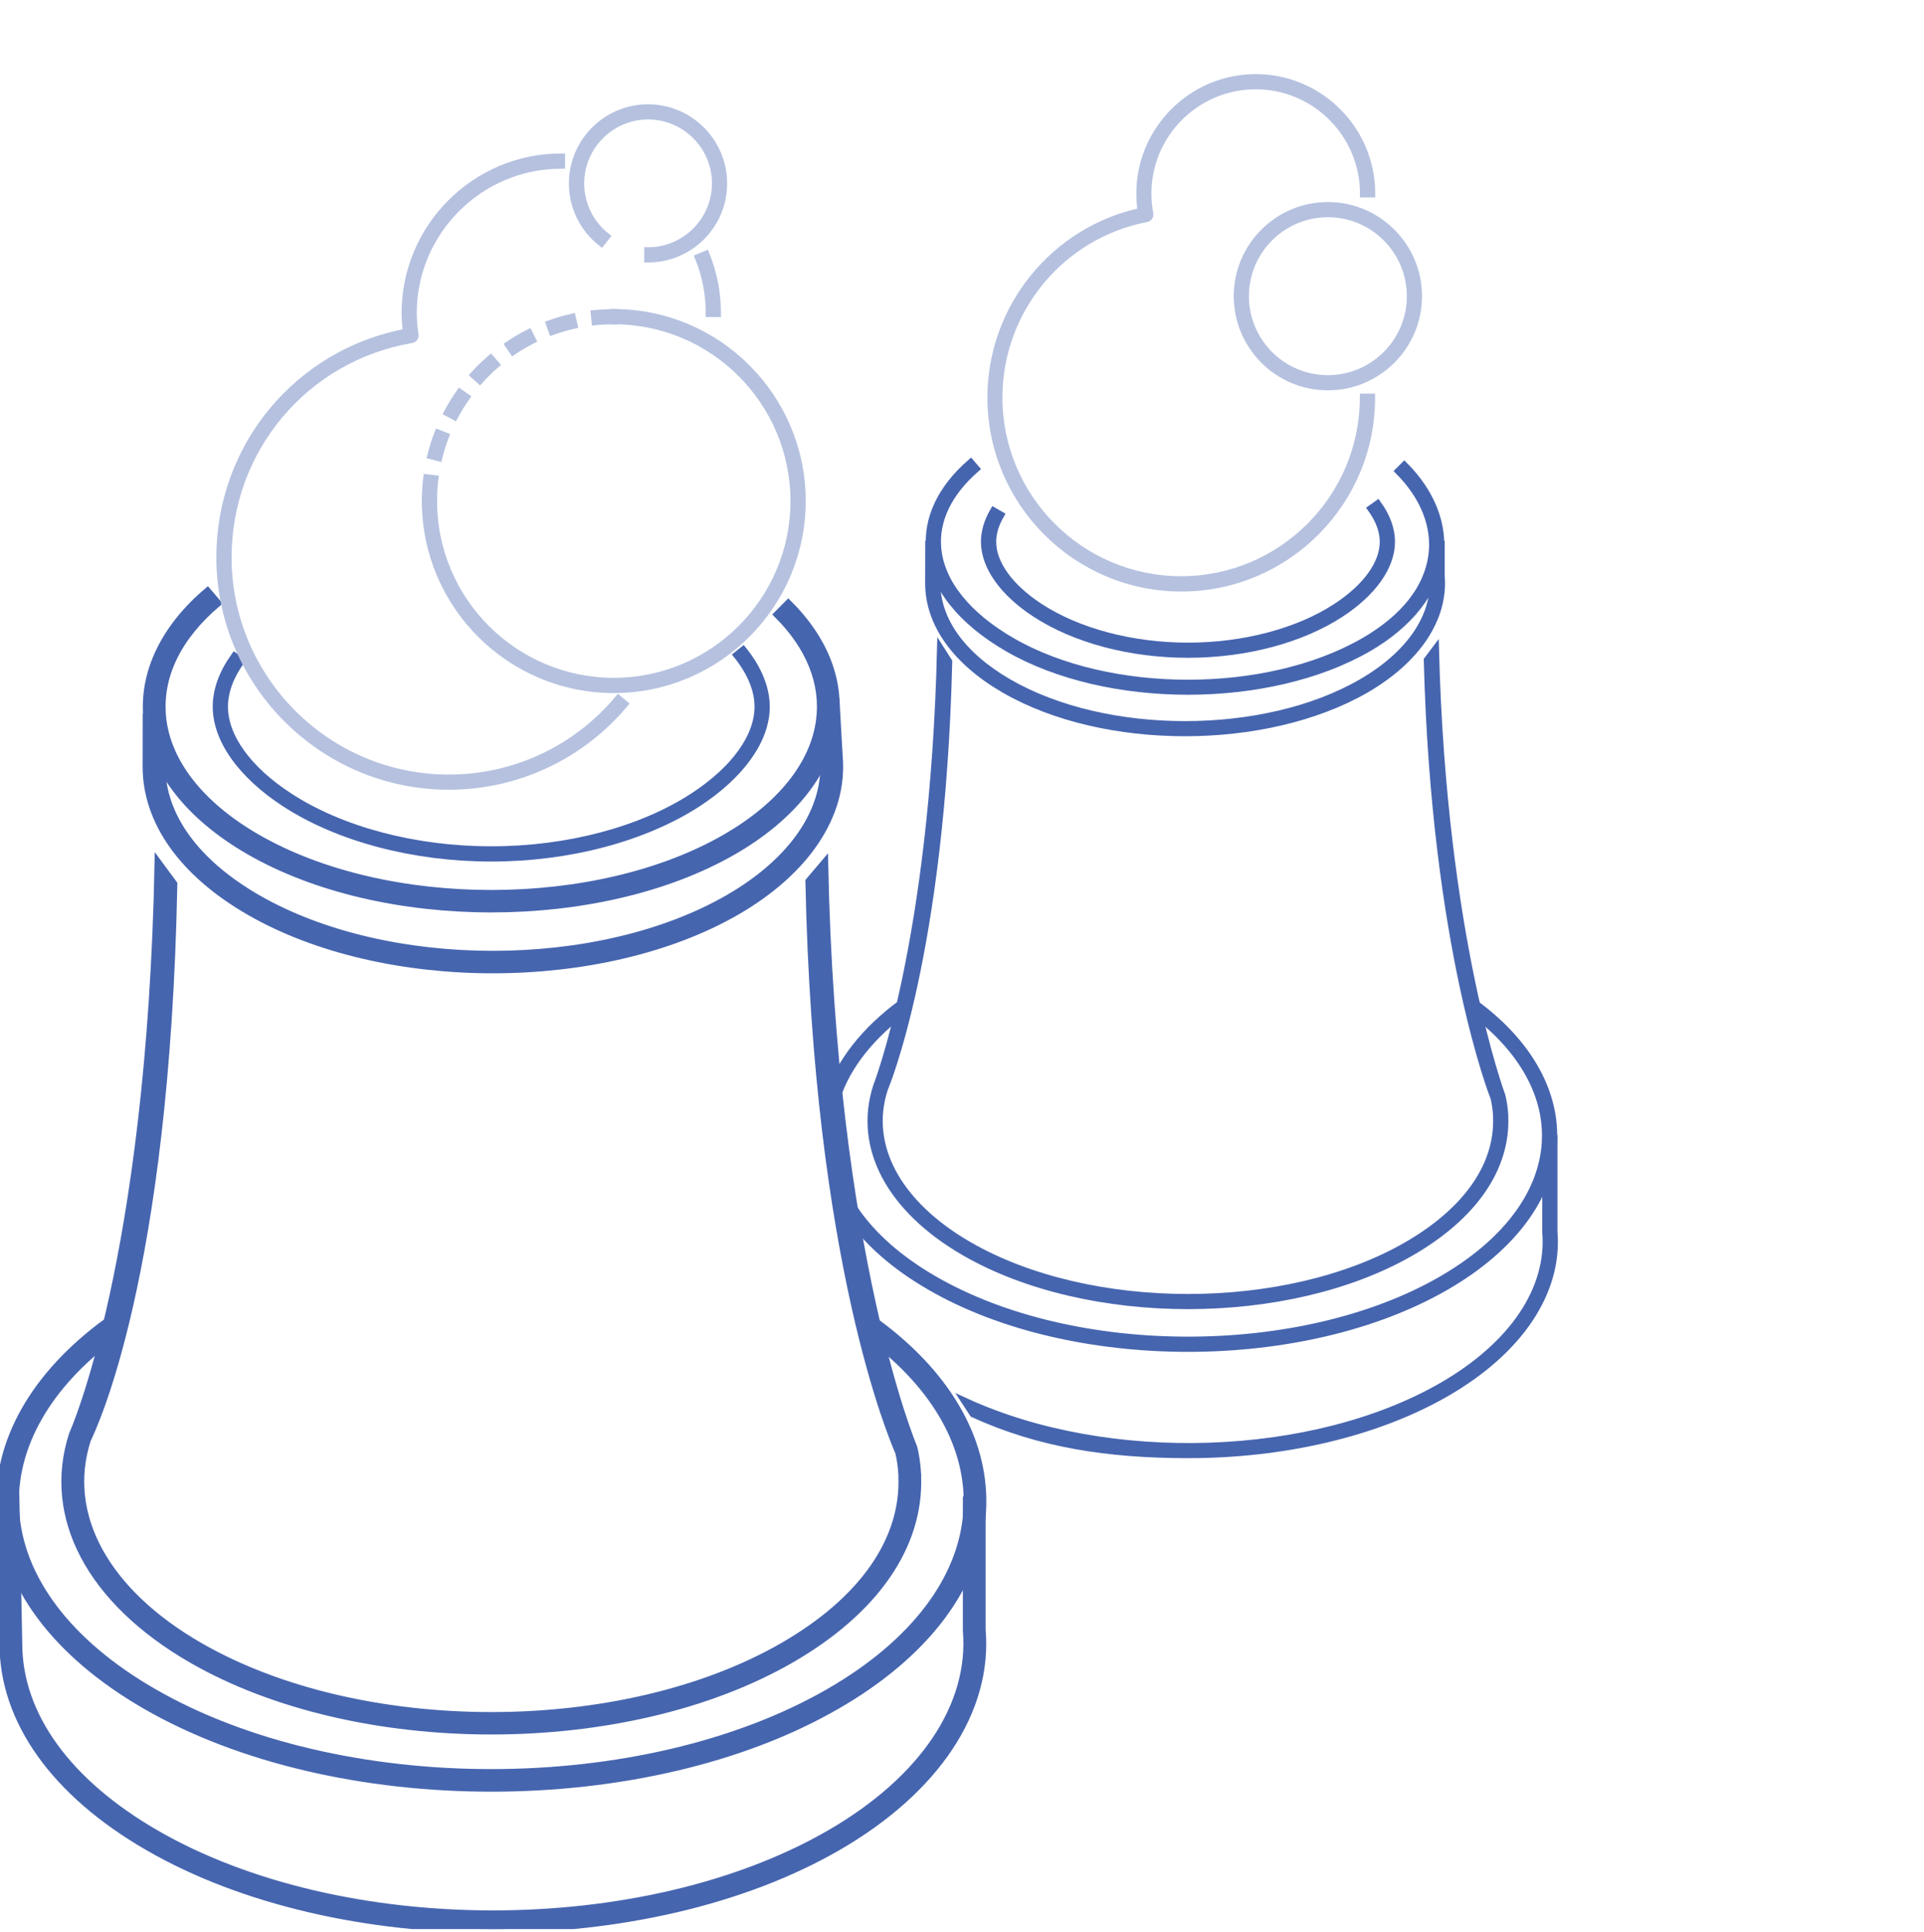 <svg width="250" height="251" viewBox="0 0 250 251" fill="none" xmlns="http://www.w3.org/2000/svg">
<g clip-path="url(#clip0_673_1993)">
<path d="M154.422 188.94C144.082 188.94 135.112 187.6 126.472 183.65L125.492 182.15C144.042 190.65 170.662 189.76 187.432 180.08C196.612 174.78 201.522 167.48 200.892 160.04V147.98H201.872V160C202.532 167.79 197.442 175.43 187.922 180.93C178.722 186.24 166.592 188.94 154.422 188.94Z" fill="#4665AF" stroke="#4665AF" stroke-miterlimit="10"/>
<path d="M108.672 142.64L107.742 142.34C109.172 137.97 112.432 133.83 117.172 130.36L117.752 131.15C113.172 134.49 110.032 138.46 108.672 142.64Z" fill="#4665AF" stroke="#4665AF" stroke-miterlimit="10"/>
<path d="M154.362 175.13C142.242 175.13 130.122 172.47 120.902 167.14C116.192 164.42 112.582 161.23 110.182 157.66L110.992 157.11C113.312 160.55 116.812 163.64 121.392 166.28C139.572 176.78 169.162 176.78 187.342 166.28C195.622 161.5 200.412 155.17 200.832 148.47C201.212 142.37 197.882 136.34 191.452 131.48L192.042 130.7C198.742 135.76 202.202 142.1 201.812 148.53C201.372 155.57 196.412 162.18 187.842 167.13C178.602 172.46 166.482 175.13 154.362 175.13Z" fill="#4665AF" stroke="#4665AF" stroke-miterlimit="10"/>
<path d="M154.362 169.58C143.862 169.58 133.362 167.27 125.372 162.66C115.672 157.06 111.402 149.02 113.942 141.16C114.022 140.94 121.342 122.26 122.252 84.43L123.232 85.97C122.312 124 114.942 141.3 114.862 141.49C112.482 148.85 116.592 156.46 125.862 161.81C141.582 170.88 167.152 170.88 182.862 161.81C190.632 157.32 194.772 151.38 194.502 145.08C194.502 145.05 194.502 145.01 194.512 144.98C194.512 144.94 194.502 144.89 194.502 144.89C194.452 144.13 194.352 143.4 194.192 142.68C194.132 142.54 186.472 123.34 185.502 85.76L186.482 84.46C187.452 121.87 195.052 142.2 195.122 142.4C195.312 143.23 195.432 144.02 195.472 144.79C195.482 144.88 195.502 145 195.482 145.11C195.732 151.77 191.422 157.99 183.352 162.65C175.362 167.27 164.862 169.58 154.362 169.58Z" fill="#4665AF" stroke="#4665AF" stroke-miterlimit="10"/>
<path d="M153.972 95.15C145.492 95.15 137.012 93.29 130.552 89.56C124.202 85.89 120.702 80.99 120.712 75.75L120.722 70.74H121.702L121.692 75.75C121.692 80.62 125.012 85.22 131.052 88.71C143.702 96.01 164.272 96.01 176.922 88.71C183.272 85.04 186.672 80 186.242 74.87V70.75H187.222V74.83C187.682 80.31 184.112 85.69 177.412 89.56C170.942 93.28 162.462 95.15 153.972 95.15Z" fill="#4665AF" stroke="#4665AF" stroke-miterlimit="10"/>
<path d="M154.362 89.76C145.892 89.76 137.422 87.9 130.972 84.18C124.902 80.67 121.302 76.14 120.842 71.41C120.452 67.41 122.282 63.52 126.132 60.15L126.772 60.89C123.172 64.04 121.452 67.65 121.812 71.32C122.242 75.73 125.672 80 131.462 83.34C144.092 90.63 164.632 90.63 177.262 83.34C182.472 80.33 185.532 76.47 186.102 72.16C186.602 68.4 185.072 64.51 181.782 61.2L182.472 60.51C185.982 64.04 187.612 68.22 187.062 72.29C186.452 76.84 183.142 81.07 177.742 84.19C171.302 87.9 162.832 89.76 154.362 89.76Z" fill="#4665AF" stroke="#4665AF" stroke-miterlimit="10"/>
<path d="M154.362 84.96C146.902 84.96 139.682 83.04 134.562 79.7C130.372 76.97 127.962 73.57 127.962 70.39C127.962 69.09 128.352 67.76 129.122 66.43L129.972 66.92C129.292 68.1 128.942 69.27 128.942 70.39C128.942 73.24 131.182 76.34 135.092 78.89C140.062 82.13 147.092 83.99 154.362 83.99C161.632 83.99 168.662 82.13 173.632 78.89C177.542 76.34 179.782 73.25 179.782 70.39C179.782 68.99 179.252 67.54 178.202 66.08L179.002 65.51C180.172 67.14 180.762 68.78 180.762 70.39C180.762 73.58 178.362 76.97 174.162 79.71C169.042 83.05 161.822 84.96 154.362 84.96Z" fill="#4665AF" stroke="#4665AF" stroke-miterlimit="10"/>
<path d="M64.032 250.62C47.822 250.62 31.602 247.06 19.262 239.93C7.122 232.92 0.432 223.54 0.432 213.52L0.032 193.76H2.002L2.392 213.52C2.392 222.81 8.732 231.59 20.242 238.24C44.392 252.18 83.682 252.18 107.832 238.24C119.952 231.24 126.432 221.62 125.612 211.84V194.92H127.572V211.76C128.452 222.24 121.622 232.54 108.812 239.94C96.462 247.06 80.252 250.62 64.032 250.62Z" fill="#4665AF" stroke="#4665AF" stroke-miterlimit="10"/>
<path d="M63.842 232.27C47.572 232.27 31.292 228.69 18.902 221.54C7.252 214.81 0.552 205.82 0.032 196.22C-0.448 187.34 4.472 178.66 13.872 171.78L15.022 173.36C6.172 179.83 1.542 187.91 1.982 196.11C2.462 205.03 8.822 213.46 19.872 219.84C44.112 233.84 83.552 233.83 107.792 219.84C118.792 213.49 125.142 205.1 125.682 196.23C126.172 188.15 121.712 180.15 113.122 173.71L114.292 172.15C123.422 179 128.152 187.59 127.622 196.35C127.052 205.9 120.352 214.84 108.762 221.53C96.392 228.69 80.112 232.27 63.842 232.27Z" fill="#4665AF" stroke="#4665AF" stroke-miterlimit="10"/>
<path d="M63.842 224.84C49.732 224.84 35.632 221.74 24.892 215.54C11.772 207.96 6.002 197.07 9.452 186.39C9.462 186.35 9.482 186.31 9.502 186.27C9.602 186.06 19.582 163.67 20.582 112.19L22.542 114.85C21.552 165.97 12.012 185.52 11.302 187.06C8.192 196.78 13.632 206.79 25.872 213.86C46.812 225.95 80.882 225.95 101.822 213.86C112.112 207.92 117.592 200.07 117.232 191.76C117.232 191.71 117.232 191.66 117.242 191.61C117.242 191.57 117.232 191.54 117.232 191.54C117.172 190.55 117.042 189.62 116.832 188.7C116.102 186.99 106.182 164.19 105.152 114.5L107.112 112.19C108.162 163.06 118.562 187.76 118.662 187.99C118.692 188.05 118.712 188.11 118.722 188.17C118.962 189.22 119.112 190.28 119.172 191.33C119.192 191.45 119.212 191.62 119.192 191.8C119.512 200.82 113.692 209.24 102.802 215.53C92.052 221.74 77.942 224.84 63.842 224.84Z" fill="#4665AF" stroke="#4665AF" stroke-miterlimit="10"/>
<path d="M64.032 125.95C52.582 125.95 41.132 123.43 32.412 118.4C23.782 113.42 19.022 106.73 19.032 99.58L19.042 93.23H21.002L20.992 99.58C20.992 106 25.402 112.09 33.402 116.71C50.302 126.47 77.792 126.47 94.692 116.71C103.112 111.85 107.622 105.18 107.052 98.42V93.23L108.632 91.8L109.002 98.34C109.632 105.8 104.772 113.15 95.672 118.4C86.932 123.43 75.482 125.95 64.032 125.95Z" fill="#4665AF" stroke="#4665AF" stroke-miterlimit="10"/>
<path d="M63.832 118.04C52.442 118.04 41.052 115.54 32.372 110.53C24.422 105.94 19.712 99.79 19.122 93.22C18.592 87.4 21.382 81.59 26.962 76.86L28.232 78.35C23.082 82.72 20.602 87.8 21.072 93.05C21.602 98.97 25.972 104.58 33.352 108.85C50.162 118.55 77.502 118.55 94.312 108.85C101.452 104.73 105.792 99.31 106.532 93.6C107.162 88.79 105.262 84.03 101.052 79.83L102.432 78.44C107.092 83.08 109.182 88.41 108.472 93.85C107.642 100.18 102.962 106.11 95.292 110.54C86.622 115.54 75.232 118.04 63.832 118.04Z" fill="#4665AF" stroke="#4665AF" stroke-miterlimit="10"/>
<path d="M63.832 111.43C53.732 111.43 43.962 108.84 37.022 104.32C31.382 100.64 28.142 96.08 28.142 91.81C28.142 89.67 28.932 87.48 30.482 85.3L31.282 85.87C29.852 87.88 29.122 89.88 29.122 91.81C29.122 95.75 32.192 100.01 37.562 103.5C44.342 107.92 53.922 110.45 63.832 110.45C73.742 110.45 83.322 107.92 90.102 103.5C95.462 100.01 98.542 95.75 98.542 91.81C98.542 89.65 97.592 87.33 95.802 85.11L96.562 84.5C98.492 86.9 99.522 89.43 99.522 91.82C99.522 96.09 96.282 100.65 90.642 104.33C83.702 108.83 73.932 111.43 63.832 111.43Z" fill="#4665AF" stroke="#4665AF" stroke-miterlimit="10"/>
<path d="M79.752 89.54C66.272 89.54 55.312 78.58 55.312 65.1H56.292C56.292 78.04 66.822 88.56 79.752 88.56C92.682 88.56 103.212 78.03 103.212 65.1C103.212 52.17 92.692 41.63 79.752 41.63V40.65C93.232 40.65 104.192 51.61 104.192 65.09C104.192 78.57 93.232 89.54 79.752 89.54Z" fill="#B5C1DF" stroke="#B5C1DF" stroke-miterlimit="10"/>
<path d="M56.292 65.1H55.312C55.312 64.1 55.372 63.1 55.492 62.12L56.462 62.24C56.342 63.17 56.292 64.14 56.292 65.1ZM56.982 59.41L56.032 59.17C56.272 58.2 56.572 57.24 56.932 56.32L57.842 56.67C57.502 57.56 57.212 58.48 56.982 59.41ZM59.042 54.06L58.182 53.6C58.652 52.72 59.182 51.87 59.752 51.05L60.552 51.61C59.992 52.39 59.492 53.22 59.042 54.06ZM62.342 49.37L61.612 48.71C62.282 47.97 63.002 47.27 63.752 46.62L64.392 47.36C63.672 47.98 62.982 48.66 62.342 49.37ZM66.672 45.61L66.122 44.8C66.952 44.24 67.812 43.74 68.702 43.29L69.142 44.16C68.292 44.59 67.462 45.08 66.672 45.61ZM71.782 43.02L71.452 42.1C72.392 41.76 73.352 41.48 74.322 41.26L74.542 42.21C73.602 42.43 72.682 42.7 71.782 43.02ZM77.362 41.75L77.262 40.78C78.082 40.7 78.922 40.68 79.742 40.66V41.64C78.952 41.63 78.152 41.67 77.362 41.75Z" fill="#B5C1DF" stroke="#B5C1DF" stroke-miterlimit="10"/>
<path d="M58.322 102.1C41.942 102.1 28.612 88.77 28.612 72.39C28.612 58 38.782 45.8 52.862 43.19C52.742 42.27 52.682 41.47 52.682 40.68C52.682 29.52 61.762 20.44 72.922 20.44V21.42C62.302 21.42 53.652 30.06 53.652 40.69C53.652 41.56 53.722 42.46 53.882 43.52C53.922 43.78 53.742 44.03 53.482 44.07C39.642 46.42 29.592 58.33 29.592 72.4C29.592 88.24 42.482 101.13 58.322 101.13C66.842 101.13 74.872 97.38 80.352 90.84L81.102 91.47C75.432 98.22 67.132 102.1 58.322 102.1Z" fill="#B5C1DF" stroke="#B5C1DF" stroke-miterlimit="10"/>
<path d="M93.182 40.69H92.202C92.202 38.19 91.732 35.76 90.802 33.47L91.712 33.1C92.682 35.52 93.182 38.07 93.182 40.69Z" fill="#B5C1DF" stroke="#B5C1DF" stroke-miterlimit="10"/>
<path d="M84.212 33.6V32.62C89.062 32.62 93.012 28.67 93.012 23.82C93.012 18.97 89.062 15.02 84.212 15.02C79.362 15.02 75.412 18.97 75.412 23.82C75.412 26.53 76.632 29.04 78.752 30.73L78.142 31.5C75.782 29.63 74.422 26.84 74.422 23.83C74.422 18.44 78.812 14.05 84.202 14.05C89.592 14.05 93.982 18.44 93.982 23.83C93.992 29.21 89.612 33.6 84.212 33.6Z" fill="#B5C1DF" stroke="#B5C1DF" stroke-miterlimit="10"/>
<path d="M172.542 50.21C166.072 50.21 160.812 44.95 160.812 38.48C160.812 32.01 166.072 26.75 172.542 26.75C179.012 26.75 184.272 32.01 184.272 38.48C184.272 44.95 179.012 50.21 172.542 50.21ZM172.542 27.72C166.612 27.72 161.782 32.54 161.782 38.48C161.782 44.42 166.602 49.24 172.542 49.24C178.472 49.24 183.302 44.42 183.302 38.48C183.302 32.54 178.472 27.72 172.542 27.72Z" fill="#B5C1DF" stroke="#B5C1DF" stroke-miterlimit="10"/>
<path d="M153.502 76.35C139.882 76.35 128.802 65.27 128.802 51.65C128.802 39.99 136.992 29.91 148.342 27.49C148.212 26.7 148.152 25.92 148.152 25.15C148.152 16.87 154.892 10.13 163.172 10.13C171.452 10.13 178.192 16.87 178.192 25.15H177.212C177.212 17.4 170.912 11.1 163.162 11.1C155.412 11.1 149.112 17.4 149.112 25.15C149.112 26 149.202 26.89 149.362 27.78C149.412 28.04 149.242 28.3 148.972 28.35C137.832 30.49 129.752 40.29 129.752 51.64C129.752 64.72 140.392 75.36 153.472 75.36C166.552 75.36 177.192 64.72 177.192 51.64H178.172C178.202 65.26 167.122 76.35 153.502 76.35Z" fill="#B5C1DF" stroke="#B5C1DF" stroke-miterlimit="10"/>
</g>
<defs>
<clipPath id="clip0_673_1993">
<rect width="250" height="250" fill="white" transform="translate(0 0.62)"/>
</clipPath>
</defs>
</svg>
